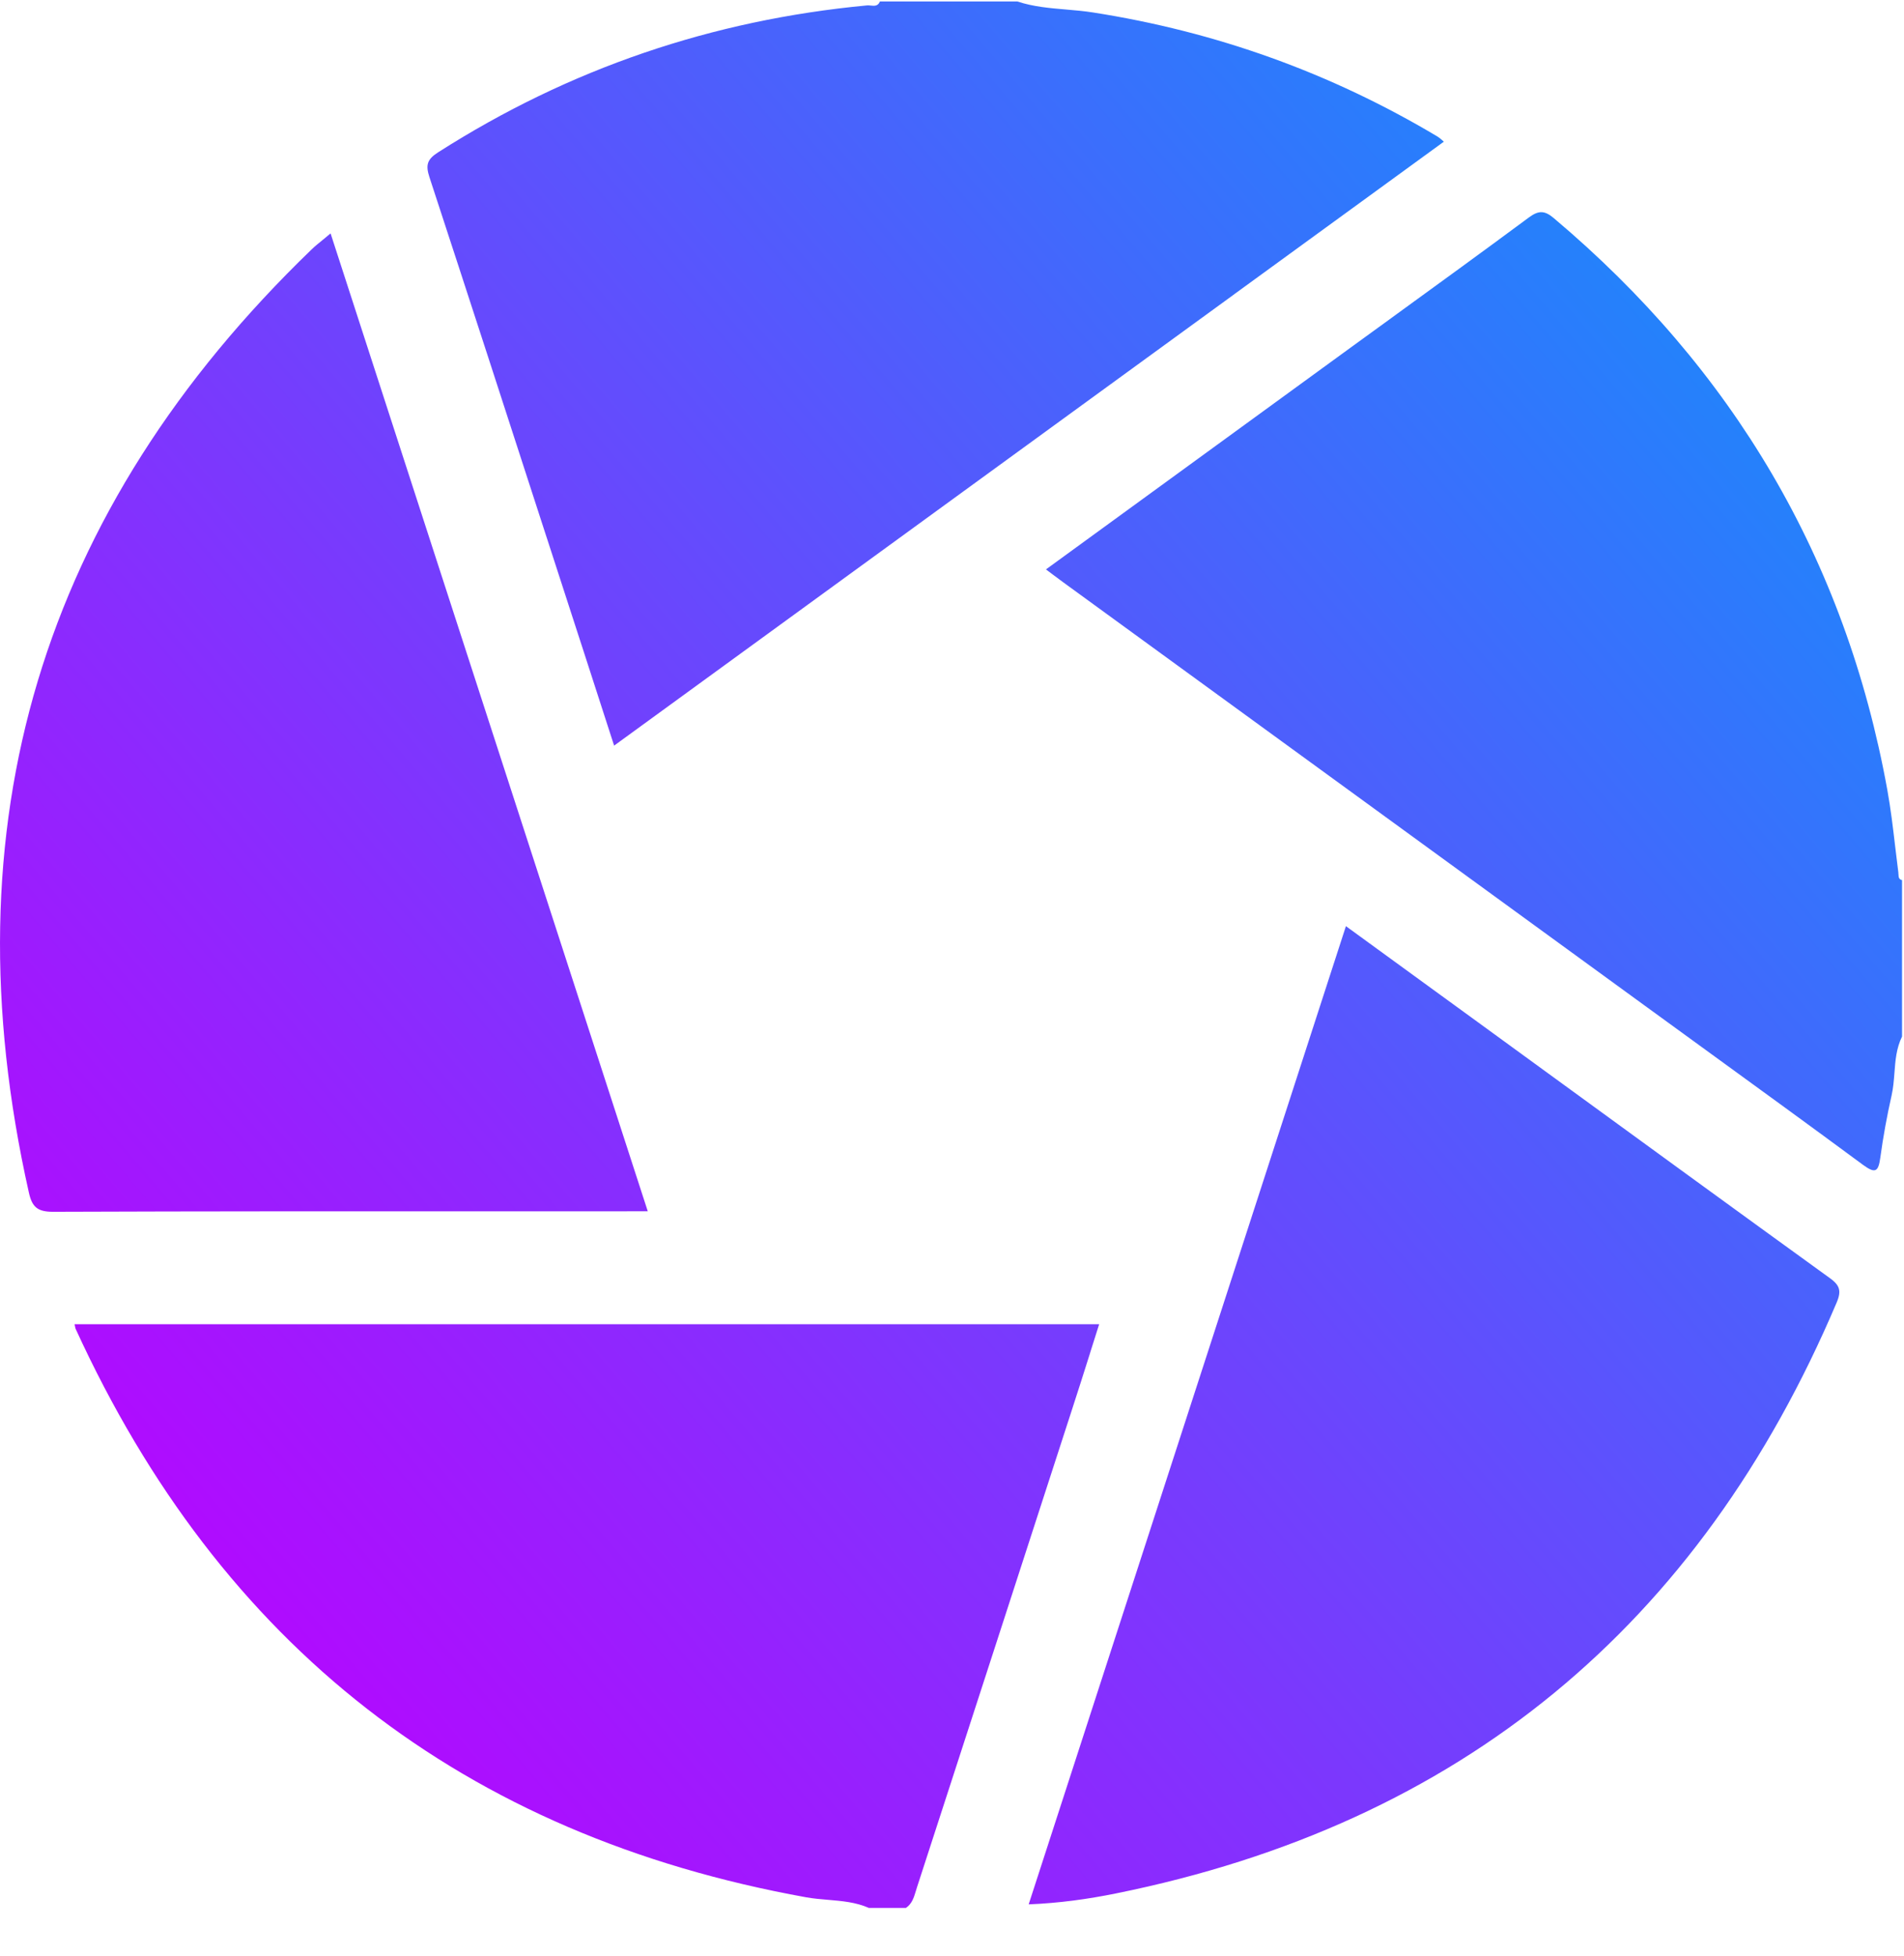 <svg width="37" height="38" viewBox="0 0 37 38" fill="none" xmlns="http://www.w3.org/2000/svg">
<path fill-rule="evenodd" clip-rule="evenodd" d="M11.299 12.525C11.499 13.143 11.699 13.761 11.909 14.411L11.934 14.488C15.96 11.557 19.961 8.645 23.961 5.735L23.965 5.732L23.997 5.708L28.058 2.753C28.042 2.739 28.028 2.727 28.015 2.715L28.015 2.715C27.987 2.691 27.964 2.671 27.937 2.655C25.861 1.415 23.628 0.615 21.239 0.242C21.067 0.215 20.893 0.2 20.718 0.185C20.399 0.158 20.08 0.131 19.771 0.029H17.099C17.062 0.123 16.989 0.115 16.92 0.108C16.896 0.105 16.872 0.103 16.849 0.105C13.842 0.388 11.064 1.332 8.515 2.959C8.298 3.097 8.268 3.208 8.346 3.445C9.11 5.776 9.867 8.109 10.623 10.443L10.623 10.443L10.623 10.444L10.624 10.445C10.849 11.139 11.074 11.833 11.299 12.526V12.525ZM36.829 16.452L36.829 16.452C36.786 16.083 36.742 15.714 36.676 15.349C35.862 10.859 33.674 7.171 30.195 4.239C30.016 4.087 29.9 4.086 29.711 4.225C28.811 4.892 27.904 5.55 26.998 6.208L26.998 6.208L26.996 6.21L26.996 6.21L26.996 6.21C26.764 6.378 26.532 6.546 26.3 6.715L24.123 8.3L20.326 11.064C20.373 11.099 20.417 11.132 20.459 11.164C20.526 11.215 20.59 11.263 20.654 11.309C24.418 14.049 28.181 16.789 31.946 19.528C32.344 19.818 32.742 20.108 33.141 20.397C34.163 21.14 35.186 21.882 36.202 22.633C36.445 22.811 36.502 22.768 36.54 22.492C36.595 22.087 36.669 21.683 36.759 21.285C36.791 21.141 36.803 20.994 36.814 20.848C36.832 20.606 36.851 20.366 36.962 20.141V17.102C36.898 17.086 36.895 17.04 36.893 16.994V16.994C36.893 16.982 36.892 16.971 36.89 16.96L36.891 16.96C36.869 16.791 36.849 16.622 36.829 16.452L36.829 16.452ZM1.449 25.73H21.36C21.301 25.917 21.242 26.103 21.183 26.289L21.183 26.29L21.183 26.291C21.067 26.658 20.951 27.024 20.832 27.389C19.83 30.482 18.825 33.575 17.821 36.667L17.818 36.677C17.81 36.7 17.803 36.724 17.796 36.748C17.759 36.87 17.722 36.993 17.605 37.072H16.884C16.63 36.96 16.362 36.938 16.093 36.915C15.95 36.903 15.807 36.891 15.667 36.866C9.009 35.665 4.286 31.972 1.469 25.819C1.464 25.806 1.461 25.791 1.457 25.769C1.455 25.758 1.452 25.745 1.449 25.73ZM12.185 23.536H12.588L8.764 11.749L6.424 4.535C6.37 4.58 6.321 4.62 6.276 4.658L6.276 4.658L6.276 4.658C6.194 4.724 6.123 4.782 6.057 4.845C0.795 9.921 -1.043 16.026 0.561 23.172C0.623 23.452 0.727 23.547 1.032 23.546C3.975 23.535 6.919 23.536 9.862 23.537H9.862C10.636 23.537 11.411 23.537 12.185 23.537V23.536ZM30.094 20.863C31.909 22.185 33.723 23.507 35.543 24.823H35.544C35.742 24.965 35.794 25.067 35.692 25.308C33.027 31.59 28.377 35.438 21.689 36.79C21.138 36.902 20.581 36.979 19.99 37.003C20.998 33.897 22.003 30.798 23.008 27.7C24.055 24.469 25.103 21.237 26.155 17.996C26.742 18.423 27.316 18.841 27.885 19.255C28.163 19.458 28.44 19.659 28.717 19.86C29.176 20.195 29.635 20.529 30.094 20.863Z" fill="url(#paint0_linear_989_2305)"/>
<defs>
<linearGradient id="paint0_linear_989_2305" x1="37.003" y1="4.697" x2="2.716" y2="33.986" gradientUnits="userSpaceOnUse">
<stop stop-color="#1390FB"/>
<stop offset="1" stop-color="#BD00FF"/>
</linearGradient>
</defs>
</svg>
